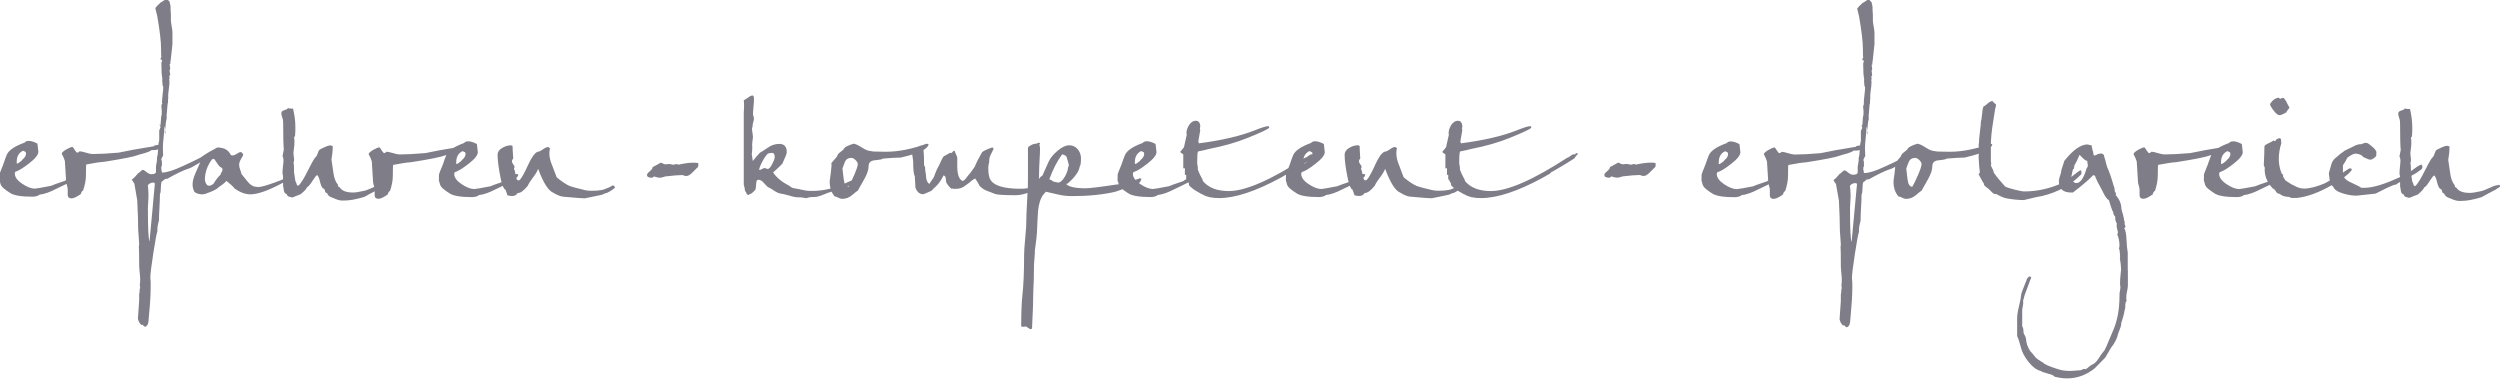<?xml version="1.0" encoding="UTF-8"?>
<!DOCTYPE svg PUBLIC '-//W3C//DTD SVG 1.0//EN'
          'http://www.w3.org/TR/2001/REC-SVG-20010904/DTD/svg10.dtd'>
<svg height="80.84" viewBox="0 0 533.69 80.84" width="533.69" xmlns="http://www.w3.org/2000/svg" xmlns:xlink="http://www.w3.org/1999/xlink"
><path d="m533.34,39.52c-.46,0-1.07.19-1.84.58-.96.43-1.59.67-1.91.72-1.09.24-1.87.36-2.32.36-1.46,0-2.41-.36-2.86-1.08-.27-.15-.4-.26-.4-.36l.06-.14c-.55-.62-.88-1.51-1.02-2.66l-.41-2.8c.18-1,.27-1.96.27-2.87-.27-.1-.45-.15-.54-.15-.36,0-1.08.29-2.18.86-.18.09-.33.37-.47.82-.13.46-.32.76-.54.9-.41.58-.96,1.56-1.64,2.94-.69,1.39-1.29,2.39-1.84,3.01-.09,0-.16.02-.2.07-.14,0-.24-.14-.3-.43-.08-.29-.15-.45-.24-.51-.18-1.34-.27-1.86-.27-1.57,0-1.39-.04-2.2-.13-2.44.09-.15.13-.36.13-.65,0-.15-.02-.34-.06-.61-.05-.26-.07-.46-.07-.6,0-.24.03-.62.1-1.12.07-.5.1-.87.1-1.11v-.65c-.04-.29-.07-.5-.07-.64,0-.1.07-.17.2-.22,0-.24.02-.6.07-1.08v-1.08c0-1.05-.16-2.3-.47-3.73-.59,0-.95-.05-1.1-.14-.08.19-.35.35-.79.46-.43.12-.64.35-.64.68,0,.1.03.28.1.54.06.26.13.48.2.64.06.17.1.5.1.97,0,2.91.05,4.79.14,5.59-.05.14-.09.37-.14.68-.04.31-.09.56-.13.75.13.19.21.45.21.79,0,.29-.03.73-.1,1.32-.06.6-.1,1.07-.1,1.41,0,.24.02.4.07.5.04-.29.06.48.06,2.29.05.34.11.7.17,1.07.06.38.28.62.65.72,0,.28.17.46.52.53.34.07.53.13.58.18.81-.34,1.43-.58,1.84-.72.86-.72,1.31-1.22,1.36-1.51.27-.09.65-.52,1.12-1.29.48-.76.83-1.2,1.06-1.29.23.24.42.71.58,1.4.16.7.37,1.19.65,1.47.23,0,.37.16.41.46.04.32.2.49.47.54.13.47.54.81,1.23,1,.91.43,1.61.62,2.11.57h.33c1.14,0,2.56-.26,4.29-.79.45-.24.79-.43,1.03-.57l1.9-1.01c.09,0,.18-.06.28-.18.09-.11.2-.17.33-.17.28-.2.42-.31.42-.36,0-.24-.12-.36-.35-.36m-16.35-4.3c-.32,0-.83.28-1.54.82-.71.56-1.17.83-1.39.83-.59.43-1.07.72-1.43.86-3.41,1.63-6.07,2.44-7.97,2.44h-.62c-.09-.14-.82-.52-2.18-1.15-1.14-.48-1.71-1.15-1.71-2v-1.65c.46-.72.78-1.27.96-1.65.77-.57,1.36-.86,1.77-.86.87.1,1.39.34,1.57.72.13.05.41.16.82.36.27.14.52.22.75.22s.52-.15.88-.43c.36-.29.48-.55.34-.79.04-.05.06-.17.06-.36,0-.38-.54-.98-1.63-1.79-.18-.14-.39-.22-.62-.22-.28,0-.59.1-.95.29-.5-.05-1.09.12-1.77.5-1.04.52-1.64.81-1.77.86l-.69.5c-.45.33-.77.59-.95.79-.63.43-1.04.95-1.22,1.58-.18.62-.37,1.27-.55,1.94.04.52.12,1.07.21,1.65.1.57.34,1,.75,1.29.18.58.91,1.06,2.18,1.44,1,.29,1.93.43,2.8.43-.05,0,1.29-.14,4.02-.43,1.73-.91,3.04-1.53,3.95-1.87.32,0,.59-.12.82-.36,1.78-.95,3.06-1.67,3.89-2.15.04-.05.31-.24.81-.58.36-.19.54-.43.54-.72,0-.14-.05-.31-.13-.5m-15.34.79h-.13c-.77.48-1.34.86-1.7,1.15l-3.48,2.01c-1.77.76-3.27,1.15-4.5,1.15-.73,0-1.48-.24-2.25-.72-.13,0-.7-.34-1.7-1.01-.95-1.38-1.43-2.94-1.43-4.66,0-1.05.18-2.15.54-3.3,0-.05-.02-.26-.06-.65,0-.24-.1-.38-.28-.43-.54.1-.86.31-.95.65-.09,0-.17-.02-.24-.07-.06-.05-.13-.08-.17-.08-.13.15-.49.35-1.06.61-.56.26-.85.49-.85.68,0,.86-.04,2.2-.13,4.01l.21.51c-.14,1.57.43,3.06,1.71,4.44.23.05.44.25.64.61.21.36.49.54.85.54.46.43,1.14.65,2.05.65.14.14.29.21.48.21h1.16c2.23-.24,4.74-1.17,7.56-2.8,2.22-1.29,3.61-2.37,4.15-3.23-.09-.19-.22-.29-.41-.29m-13.08-13.23s-.23-.4-.54-1.06c-.31-.51-.54-.77-.68-.77-.04,0-.14.03-.28.1-.13.07-.25.11-.33.11-.09,0-.18-.08-.27-.22-.73.05-1.36.5-1.91,1.36.1.38.38.87.86,1.47.47.6.87.9,1.19.9.27,0,.78-.21,1.5-.64,0-.14.1-.31.31-.53.21-.21.3-.39.3-.52-.05-.1-.09-.17-.14-.21m-12.81,11.08c-.37.33-.57.55-.62.65-.49.38-.78.57-.82.57h-.21v-.36c0-1.15.45-1.94,1.37-2.37.4.15.61.29.61.43v.29c0,.24-.11.51-.34.79m11.48,3.44c-.06-.05-.12-.07-.17-.07-.23,0-.45.1-.68.29-.36.29-.59.46-.68.51-.78.39-1.19.64-1.23.73-1.91.64-2.93,1.01-3.07,1.1-2.04.39-3.18.59-3.4.59-.77,0-1.68-.35-2.72-1.05-1.05-.7-1.57-1.43-1.57-2.2,0-.14.05-.26.14-.36.68-.19,1.67-.8,2.96-1.81,1.29-1.01,1.94-1.83,1.94-2.46l-.2-1.73c-.72-.39-1.34-.58-1.84-.58-.4,0-.7.12-.88.36-2.14.77-3.41,1.64-3.82,2.6-.27.67-.45,1.17-.55,1.48-.09.31-.25.73-.48,1.26-.22.53-.38.94-.47,1.22-.04-.04-.06.42-.06,1.38,0,.19.04.34.13.43.04.53.28.98.71,1.34.44.37.88.69,1.33.97.77.58,2.39.87,4.84.87.68,0,1.2-.15,1.56-.44.96-.1,2.14-.51,3.54-1.24,1.14-.53,2.27-1.09,3.41-1.67.09-.14.34-.33.75-.58.41-.24.64-.53.68-.87-.04,0-.1-.02-.17-.07m-10.93-6.32c-.09.1-.3.16-.62.18-.32.03-.52.11-.61.25-3.32.53-5.82.99-7.5,1.36-2.31.2-4.15.29-5.52.29-.32,0-.8-.09-1.43-.29-.64-.19-1.09-.29-1.36-.29-.18.19-.35.29-.49.29-.13,0-.31-.19-.54-.57-.23-.38-.39-.6-.48-.65-.27,0-.72.18-1.33.53-.61.36-.94.66-.99.9.36.67.59,1.2.69,1.58.13,2.44.23,3.9.27,4.38,0,.15.05.41.17.79.11.38.17.7.17.93v1.22c.04.43.31.65.82.65.45,0,1.11-.32,1.97-.93.14-.49.3-.72.48-.72.41-1.2.61-2.3.61-3.3,0-1.48.03-2.25.07-2.29,1.69-.33,2.95-.52,3.82-.57,3.95-.62,6.35-1.1,7.22-1.44.09-.05.59-.19,1.5-.43.63-.19,1.11-.4,1.43-.64,1.09.09,1.81-.19,2.18-.86-.14-.24-.32-.36-.54-.36m-30.87,5.02c-.59,2.1-1.32,3.16-2.18,3.16-.55,0-.91-.43-1.09-1.29l.2-1c.05-.43.18-.72.41-.86l-.07-.14.14-.22-.07-.15c.5-.86.84-1.56,1.02-2.08v-.15c.1-.05.16-.07.21-.07.72.81,1.24,1.22,1.56,1.22,0,.1.02.25.06.46.04.21.07.38.07.47,0,.29-.09.51-.27.65m8.79,21.74v-3.73l-.17-1.29c-.04-.67-.09-1.39-.14-2.15-.06-.77-.21-1.36-.44-1.79.18-.1.28-.2.28-.29,0-.05-.04-.15-.11-.32-.06-.17-.1-.3-.1-.39s.02-.17.06-.21c-.14-.33-.2-.57-.2-.72,0-.14-.03-.32-.1-.54-.07-.22-.1-.37-.1-.46-.18-.53-.3-.93-.34-1.22,0-1.01-.41-1.99-1.22-2.94l.06-.22v-.07c0-.05-.04-.14-.14-.29-.09-.14-.13-.24-.13-.29,0-.52-.08-.86-.2-1-.51-1.82-.96-3.14-1.36-3.94-.23-.67-.36-1.18-.41-1.51-.18-.52-.29-.93-.34-1.22-.18-.19-.37-.29-.55-.29-.45,0-.84.12-1.16.36h-.13s-.09.07-.13.07c-.13,0-.22-.09-.24-.29-.02-.19-.09-.5-.21-.93-.11-.43-.17-.74-.17-.93-.54-.15-.84-.22-.88-.22-1.46,0-3.11,1.17-4.97,3.51-.28.81-.47,1.46-.62,1.94,0,.29-.09.68-.27,1.18s-.27.9-.27,1.19c0,1.63.86,2.44,2.59,2.44h.41c1.96-1.49,3.4-2.73,4.36-3.73.04,0,.1.03.17.08.06.05.12.07.17.07.27.77.81,1.86,1.63,3.3.37.81.69,1.34.96,1.58,0,.1.05.16.17.18.11.03.19.1.24.21.04.12.18.55.4,1.29.23.74.39,1.11.48,1.11,0,.43.16.79.47,1.08-.09.43.02.93.34,1.51-.09.24-.09.54,0,.93.14.47.21.76.21.86,0,.15-.04.31-.14.51.32.67.48,1.47.48,2.44,0,.14-.04.31-.13.5l.13.29c0,.14.02.37.07.68.04.31.06.54.06.68v.22s-.06.09-.06.14c.18,1.15.27,1.98.27,2.51-.18,1.43-.25,2.55-.21,3.37.09.24.09.57,0,1-.09.47-.13.79-.13.93v.29c0,3.02-.5,5.6-1.5,7.75-.59,1.43-1.06,2.55-1.42,3.37-.14.14-.2.29-.2.43-.55.67-.94,1.19-1.16,1.58-.41.66-.79,1.12-1.15,1.36-.51.24-.88.48-1.13.72-.25.24-.48.4-.71.5-.18-.1-.37-.1-.54,0-.23.14-.44.21-.61.21-.18,0-.52.02-1,.07-.47.04-.85.07-1.12.07-.91,0-1.68-.1-2.32-.29-2.05-.63-3.21-1.13-3.48-1.5-.78-.43-1.32-.82-1.63-1.15-.46-.62-.83-1.05-1.09-1.29-.27-.43-.45-.79-.55-1.08-.09-.14-.17-.41-.24-.79-.06-.39-.11-.67-.13-.86-.02-.19-.11-.42-.27-.68-.16-.26-.24-.46-.24-.61,0-.62-.09-1.05-.28-1.29v-3.38c0-.19.04-.5.14-.93.09-.43.11-.76.06-1v-.21c.13-.39.23-.72.28-1.01l1.22-3.3s.03-.13.1-.25c.08-.12.11-.23.11-.32,0-.15-.14-.22-.41-.22l-.41.36c-.5,1.24-.85,2.12-1.05,2.66-.21.52-.3.92-.3,1.18s-.14.96-.41,2.08c-.28,1.12-.41,2.02-.41,2.69v3.73c.27.57.53,1.37.79,2.4.25,1.04.8,2.08,1.66,3.16.87,1.08,1.73,1.71,2.59,1.9.13.15.66.33,1.57.58.78.19,1.23.4,1.37.65,1,.24,1.88.36,2.65.36,2.18,0,4.16-.72,5.93-2.15,1-1.01,1.74-1.77,2.25-2.29,1.05-1.82,1.56-2.66,1.56-2.51.69-1.05,1.07-1.89,1.16-2.51.45-1.15.68-1.82.68-2.01v-.29c.36-1.06.62-2.01.75-2.87.09-.1.13-.41.13-.93s.1-.84.28-.94c-.1-.43-.1-.96,0-1.57.17-.86.27-1.42.27-1.65v-3.37Zm-9.88-20.59c0-.48-.04-.72-.13-.72-.19,0-.75.39-1.72,1.18-.96.79-1.55,1.24-1.78,1.33-2.84,1.34-5.7,2.01-8.57,2.01-.37,0-1.08-.13-2.13-.4-1.05-.26-1.71-.49-1.99-.68-1.01-1.1-1.81-2.08-2.4-2.94,0-.24-.21-.74-.62-1.5.09-.19.09-.53,0-1.01v-3.37c0-1.34.16-2.99.48-4.95.27-1.67.41-2.55.41-2.62,0-.08.03-.21.1-.43.06-.21.11-.37.11-.46,0-.14-.03-.24-.08-.29-.23-.14-.46-.36-.7-.65-.27,0-.61.18-1.01.53-.39.36-.68.57-.87.61-.18.43-.28.93-.28,1.5-.04.15-.09.41-.11.79-.02.38-.08.67-.17.86,0,.43-.07,1.17-.21,2.22-.14,1.06-.21,1.86-.21,2.44-.04.09-.07.26-.07.5,0,.15.03.36.1.65.07.29.1.5.1.65-.14.24-.21.64-.21,1.22,0,.24.02.61.07,1.11.05.5.07.84.07,1s.03.36.07.58c.04.22.06.39.06.54,0,.09-.09.24-.27.43.64,1.24,1.01,1.88,1.1,1.93,0,.29.15.54.44.75.3.21.49.35.58.43.1.08.3.28.62.61.31.34.56.5.74.5h.28c.96.53,1.69.84,2.2.93,1.37.24,2.6.36,3.7.36.04,0,.96-.21,2.75-.65.54-.1.94-.17,1.16-.22,3.38-.81,6.18-2.37,8.36-4.66v-.15Zm-34.92.36c-.52,1.2-.92,2-1.19,2.44-.55,0-.88-.52-1.02-1.57-.09-.77-.18-1.53-.27-2.3.13-.43.29-.86.48-1.29.23-.67.7-1,1.43-1,.27,0,.57.15.88.46.31.31.47.61.47.89,0,.38-.26,1.17-.78,2.37m15.5-6.75c-3.14,1.15-6.04,1.72-8.72,1.72-2.05,0-3.12-.05-3.2-.15-.51,0-1.14-.25-1.91-.75-.77-.5-1.36-.77-1.77-.82-1.09.34-1.77.67-2.05,1.01-.04.19-.28.43-.71.72-.43.29-.69.62-.79,1-.54.62-.95,1.1-1.23,1.44.1.09.08.7-.06,1.79-.18,1.29-.27,1.99-.27,2.08,0,1.38.37,2.46,1.09,3.23.18,0,.43.09.75.25.31.17.59.26.81.26.81,0,1.55-.28,2.18-.84.63-.55,1.02-.85,1.15-.9.45-.81.94-1.66,1.43-2.53.59-1.06.88-1.96.88-2.7s.41-1.17,1.23-1.26c1.09-.1,1.7-.22,1.84-.37,1.68-.14,2.95-.22,3.81-.22,2.23-.53,3.7-.99,4.43-1.37.9-.48,1.4-.96,1.5-1.44-.14-.09-.27-.14-.41-.14m-28.89,12.99c-.5,5.35-.74,8.01-.74,7.97-.24-.49-.34-2.87-.34-7.18,0-.29.02-.72.06-1.29.04-.58.07-1.01.07-1.29,0-.52-.05-1.27-.14-2.23.29-.38.67-.57,1.16-.57.19,0,.31.07.34.21l-.41,4.38Zm14.04-12.12c-.82.29-1.82.81-3.01,1.58-.4.29-.72.5-.95.65-1.23.62-2.47,1.22-3.75,1.79-1.95.91-3.38,1.36-4.29,1.36h-.14c-.13-.58-.18-.99-.13-1.22.09-.09.13-.21.13-.36,0-.81-.02-1.13-.06-.93,0-.1-.02-.17-.07-.22,0-.15.07-.33.21-.54.13-.21.2-.37.2-.46,0,.34-.02-.16-.07-1.5,0-.52.06-1.33.17-2.41.11-1.07.17-1.85.17-2.33v.07c.04.09.08.19.1.29.02.09.04.26.06.5.02.24.03.43.03.57v.36s-.02-.12-.06-.22c-.04-.09-.07-.19-.07-.29l.07-.15c.09-1.38.21-2.27.34-2.65-.05-.43-.02-.99.06-1.65.09-.86.14-1.41.14-1.65h.06v.29c0-.86.02-1.34.07-1.44-.05-.38,0-1.05.13-2,.14-.96.16-1.6.07-1.94l.07-.14v-.29c-.05-.14-.07-.24-.07-.29l.2-.22c0-.15-.02-.32-.06-.54-.04-.22-.07-.37-.07-.46l.13-.29c0-.29-.04-.62-.13-1h.08c.05,0,.08-.02.08-.07,0-.43.02-.67.07-.72.26-2.25.39-3.44.39-3.59v-2.37c0-.34-.06-.8-.17-1.4-.12-.6-.17-1.04-.17-1.32v-1.15c-.04-.48-.07-.84-.07-1.08v-.57c0-.14-.03-.34-.11-.58-.06-.24-.1-.41-.1-.5l-.55-.57c-.18,0-.41.1-.71.32-.29.22-.51.35-.65.4-.64.57-1.02.98-1.16,1.22.18.72.32,1.27.4,1.65.55,3.16.82,5.47.82,6.96,0,1.1.02,1.68.07,1.72,0,.09-.03.19-.11.29-.06.1-.1.17-.1.21s.02.07.06.07v.08c.18,0,.27.09.27.29,0,.05-.02.12-.06.22-.04.09-.07.19-.07.29,0,1.63.07,2.68.21,3.16-.05.24-.03.77.06,1.58.09.09.14.19.14.29,0,.33-.05.88-.14,1.65-.1.77-.14,1.34-.14,1.72v.14l.07-.07v.14c-.14.09-.21.29-.21.57.09.67.11,1.25.07,1.72-.1.24-.15.64-.17,1.22-.02.57-.07,1-.17,1.29.1.29.14.52.14.72v-.21c-.12-.34-.2-.62-.26-.86-.05,0-.09.02-.09.07.18.15.28.29.28.43s-.05.3-.14.46c-.1.17-.14.3-.14.4v2.08c-.13.38-.21.98-.24,1.79-.02.81-.1,1.41-.24,1.8.04.28.02.64-.07,1.07-.09.43-.13.74-.13.93v1.15c-.09.29-.41.43-.96.43-.36,0-.73-.16-1.09-.47-.36-.31-.61-.46-.75-.46-.13,0-.3.11-.51.32-.2.22-.37.35-.51.4-.55.67-1,1.13-1.36,1.36.23.38.4.67.55.86.41,2.25.62,3.42.62,3.51.14,2.77.2,4.88.2,6.31l.21,3.08c0,.19-.02.33-.06.43.04.47.06,1.84.06,4.09,0,.33.03.82.1,1.47.07.64.1,1.12.1,1.4v.65c-.04.24-.07.43-.07.57,0,.29.03.51.07.64-.09.24-.13.6-.13,1.08-.05.09-.07.26-.07.5v1.22c-.14,1.72-.23,3.02-.27,3.87.09.53.34.98.74,1.36.14-.1.28-.06.41.11.13.17.25.25.34.25h.13c.37-.19.57-.57.62-1.12.04-.54.1-1.07.14-1.54.22-2.35.34-4.28.34-5.81v-1c-.05-.43-.08-.77-.08-1.01,0-.77.22-2.54.65-5.31.43-2.78.71-4.28.85-4.52-.04-.67.07-1.46.34-2.37,0-.62.03-1.56.1-2.8.08-1.25.11-2.18.11-2.8.14-.29.21-.77.21-1.43s.06-1.1.2-1.29c.14-.05.28-.16.44-.32.16-.17.31-.25.44-.25h.27c1.96-1.1,3.46-1.82,4.5-2.16.31-.05,1.13-.48,2.45-1.29,1.31-.81,2.11-1.36,2.39-1.65,1.09-.43,1.72-.91,1.91-1.43l-.2-.22Zm-12.67-.65c-.1.1-.3.16-.62.18-.32.03-.53.11-.61.25-3.32.53-5.82.99-7.5,1.36-2.32.2-4.15.29-5.52.29-.31,0-.8-.09-1.43-.29-.63-.19-1.09-.29-1.36-.29-.18.19-.35.29-.47.29-.14,0-.32-.19-.55-.57-.23-.38-.39-.6-.47-.65-.28,0-.72.18-1.33.53-.61.36-.94.66-.99.9.36.67.58,1.2.68,1.58.14,2.44.23,3.9.27,4.38,0,.15.06.41.17.79.12.38.17.7.17.93v1.22c.04.43.32.65.81.65.46,0,1.12-.32,1.98-.93.14-.49.3-.72.48-.72.4-1.2.61-2.3.61-3.3,0-1.48.02-2.25.08-2.29,1.68-.33,2.95-.52,3.81-.57,3.95-.62,6.36-1.1,7.22-1.44.09-.05.59-.19,1.5-.43.64-.19,1.12-.4,1.43-.64,1.09.09,1.82-.19,2.18-.86-.13-.24-.31-.36-.54-.36m-28.83,2.87c-.37.33-.56.55-.61.65-.5.38-.78.57-.82.57h-.21v-.36c0-1.15.46-1.94,1.36-2.37.41.15.61.29.61.43v.29c0,.24-.11.51-.33.79m11.48,3.44c-.07-.05-.12-.07-.17-.07-.24,0-.46.1-.69.29-.36.29-.59.46-.68.51-.77.39-1.17.64-1.23.73-1.9.64-2.93,1.01-3.06,1.1-2.05.39-3.19.59-3.41.59-.77,0-1.68-.35-2.73-1.05-1.04-.7-1.57-1.43-1.57-2.2,0-.14.04-.26.14-.36.68-.19,1.67-.8,2.96-1.81,1.29-1.01,1.94-1.83,1.94-2.46l-.2-1.73c-.73-.39-1.34-.58-1.83-.58-.42,0-.71.12-.89.36-2.13.77-3.41,1.64-3.82,2.6-.27.67-.45,1.17-.54,1.48-.1.31-.26.73-.48,1.26-.23.53-.38.94-.47,1.22-.05-.04-.07.42-.07,1.38,0,.19.05.34.13.43.05.53.29.98.72,1.34.43.37.87.69,1.33.97.78.58,2.39.87,4.84.87.68,0,1.21-.15,1.56-.44.96-.1,2.14-.51,3.55-1.24,1.13-.53,2.27-1.09,3.4-1.67.1-.14.35-.33.76-.58.41-.24.63-.53.68-.87-.05,0-.1-.02-.17-.07m-26.64-2.44c-.23-.05-.59-.07-1.09-.07-.73,0-1.78.14-3.14.43-.09-.1-.18-.14-.27-.14s-.21.02-.38.07c-.16.05-.28.08-.37.08s-.21-.02-.38-.08c-.16-.05-.28-.07-.38-.07h-.41c-.23.05-.38.07-.47.07-.18,0-.39-.06-.62-.18-.23-.12-.38-.18-.47-.18.04,0-.52.31-1.71.95,0,.24-.2.53-.61.88-.41.34-.61.61-.61.8,0,.05.02.13.07.22.05.1.09.16.13.19.04.02.15.06.31.11.16.05.29.07.38.07.27,0,.47-.09.61-.29.55.19.98.29,1.3.29.13,0,.52-.09,1.15-.29,1.64-.19,2.86-.29,3.68-.29.28.14.53.21.75.21.4,0,.86-.26,1.36-.79.41-.38.8-.77,1.16-1.15,0-.09.02-.19.06-.29v-.29c0-.14-.02-.24-.06-.29m-16.86-2.08c-.09,0-.18.1-.27.29-.27-.09-.59,0-.95.29-.37.29-.62.43-.75.43-7.27,4.73-12.7,7.1-16.29,7.1-2.54,0-4.4-.74-5.58-2.22l.06-.08c-.55-1-.91-1.77-1.09-2.3.04-.19.03-.44-.04-.75-.06-.31-.1-.53-.1-.68,0-1.43.07-2.25.2-2.43,1-.19,1.75-.36,2.25-.51,3.18-.62,5.96-1.41,8.31-2.37,3.09-1.24,4.63-1.99,4.63-2.23,0-.19-.09-.28-.28-.28-.41,0-1.38.31-2.93.93-3.04,1.2-6.98,2.1-11.79,2.73-.09-.19-.14-.34-.14-.43l.41-2.37c-.04-.09-.06-.22-.06-.36,0-.09.02-.22.06-.36v-.29c-.09-.67-.41-1.01-.95-1.01s-1.01.3-1.39.89c-.39.6-.58,1.18-.58,1.76,0,.14.02.24.06.29-.27,1.15-.47,2.06-.61,2.73-.37.43-.63.76-.82,1,.27.24.5.41.68.5v3.02l.23-.08.11.08v1.36h.27v1.01h.27l-.07.22c.32.38.45.72.41,1,.54.58,1.18,1.06,1.91,1.43.45.29.82.48,1.09.58.77.47,1.91.72,3.41.72,3.4,0,7.77-1.43,13.08-4.31.73-.43,1.27-.74,1.64-.93.18-.29.37-.43.54-.43,2.09-1.2,3.64-2.13,4.63-2.8.32-.48.59-.81.82-1l-.41-.15Zm-24.74,6.89c-.18,0-.45.12-.82.36-.96.43-1.57.64-1.84.64-.5.1-1.16.15-1.98.15-.63,0-1.14-.05-1.49-.15-1.77-.42-2.84-.72-3.21-.86-.77-.34-1.71-.95-2.79-1.86-.04-.1-.37-.93-.95-2.51-.41-.95-.61-1.82-.61-2.59,0-.48.04-.81.14-1-.09-.24-.25-.36-.48-.36s-.58.16-1.05.5c-.48.33-.86.5-1.13.5-.59.24-1.25,1.15-1.97,2.73-.82,1.82-1.44,2.91-1.84,3.3-.09.05-.21.07-.34.07-.23,0-.4-.37-.52-1.11-.12-.74-.24-1.19-.37-1.33.09-.19.14-.34.14-.43,0-.14-.09-.32-.28-.54-.18-.22-.27-.44-.27-.68,0-.19.09-.38.27-.58-.09-1.15-.13-2.01-.13-2.58-.05-.15-.18-.22-.42-.22-.59,0-1.2.19-1.84.57-.63.38-.95.86-.95,1.44,0,1.24.23,2.96.69,5.16.27,1.29.59,2.06.95,2.29,0-.19.15.22.47,1.22.45.1.79.14,1.02.14.5,0,.89-.21,1.16-.65.55.05,1.25-.45,2.11-1.5v.07c.14-.43.5-1.02,1.09-1.8.59-.76.97-1.41,1.16-1.93,1.09,2.96,2.16,4.66,3.2,5.09.86.52,1.57.81,2.11.86,2.63.24,4.18.35,4.64.35.09,0,1.24-.24,3.47-.72.23-.05.44-.13.64-.25.21-.11.4-.18.58-.18.64-.29,1.23-.67,1.77-1.15l-.34-.5Zm-31.96-5.81c-.36.33-.57.55-.61.65-.5.38-.77.57-.82.57h-.2v-.36c0-1.15.45-1.94,1.36-2.37.41.15.62.29.62.43v.29c0,.24-.12.51-.34.79m11.48,3.44c-.07-.05-.13-.07-.17-.07-.23,0-.45.1-.68.29-.36.29-.59.46-.69.51-.77.39-1.18.64-1.22.73-1.91.64-2.93,1.01-3.07,1.1-2.04.39-3.18.59-3.41.59-.77,0-1.68-.35-2.72-1.05-1.05-.7-1.57-1.43-1.57-2.2,0-.14.04-.26.13-.36.69-.19,1.67-.8,2.96-1.81,1.3-1.01,1.94-1.83,1.94-2.46l-.2-1.73c-.72-.39-1.34-.58-1.84-.58-.41,0-.71.12-.89.36-2.13.77-3.4,1.64-3.81,2.6-.28.67-.46,1.17-.55,1.48-.09.31-.25.73-.47,1.26-.23.53-.38.94-.48,1.22-.04-.04-.06.42-.06,1.38,0,.19.04.34.13.43.05.53.29.98.72,1.34.43.37.88.69,1.33.97.77.58,2.38.87,4.84.87.68,0,1.2-.15,1.56-.44.96-.1,2.14-.51,3.54-1.24,1.14-.53,2.27-1.09,3.41-1.67.09-.14.34-.33.74-.58.42-.24.64-.53.69-.87-.04,0-.11-.02-.17-.07m-10.73-4.52c-.09,0-.18.1-.27.29-.28-.09-.59,0-.95.29-.37.29-.62.43-.75.43-7.27,4.73-12.7,7.1-16.29,7.1-2.54,0-4.4-.74-5.58-2.22l.06-.08c-.54-1-.91-1.77-1.09-2.3.04-.19.03-.44-.03-.75-.07-.31-.1-.53-.1-.68,0-1.43.06-2.25.2-2.43,1-.19,1.74-.36,2.24-.51,3.18-.62,5.95-1.41,8.31-2.37,3.09-1.24,4.64-1.99,4.64-2.23,0-.19-.09-.28-.28-.28-.41,0-1.38.31-2.93.93-3.04,1.2-6.98,2.1-11.79,2.73-.09-.19-.14-.34-.14-.43l.41-2.37c-.05-.09-.07-.22-.07-.36,0-.09.02-.22.07-.36v-.29c-.09-.67-.41-1.01-.96-1.01s-1.01.3-1.4.89c-.39.6-.58,1.18-.58,1.76,0,.14.02.24.07.29-.27,1.15-.47,2.06-.61,2.73-.36.43-.63.76-.82,1,.27.24.5.41.68.5v3.02l.23-.08.11.08v1.36h.28v1.01h.27l-.07.22c.32.38.45.72.41,1,.55.58,1.18,1.06,1.91,1.43.45.29.82.48,1.09.58.77.47,1.91.72,3.41.72,3.4,0,7.77-1.43,13.08-4.31.73-.43,1.27-.74,1.63-.93.18-.29.36-.43.54-.43,2.09-1.2,3.64-2.13,4.64-2.8.31-.48.59-.81.82-1l-.41-.15Zm-36.66,1.08c-.36.33-.57.55-.61.65-.5.38-.77.57-.82.57h-.21v-.36c0-1.15.46-1.94,1.36-2.37.41.15.62.29.62.43v.29c0,.24-.12.51-.34.79m11.48,3.44c-.07-.05-.13-.07-.17-.07-.23,0-.46.1-.68.29-.36.29-.59.46-.68.51-.77.39-1.18.64-1.23.73-1.91.64-2.93,1.01-3.07,1.1-2.05.39-3.19.59-3.41.59-.77,0-1.68-.35-2.73-1.05-1.04-.7-1.57-1.43-1.57-2.2,0-.14.04-.26.14-.36.68-.19,1.67-.8,2.96-1.81,1.3-1.01,1.94-1.83,1.94-2.46l-.2-1.73c-.73-.39-1.34-.58-1.84-.58-.41,0-.71.12-.89.36-2.14.77-3.41,1.64-3.81,2.6-.28.67-.46,1.17-.55,1.48-.09.31-.25.73-.48,1.26-.23.53-.39.94-.47,1.22-.05-.04-.07.42-.07,1.38,0,.19.05.34.14.43.05.53.28.98.72,1.34.43.37.87.69,1.33.97.77.58,2.38.87,4.84.87.68,0,1.2-.15,1.57-.44.95-.1,2.13-.51,3.54-1.24,1.13-.53,2.27-1.09,3.4-1.67.09-.14.34-.33.75-.58.41-.24.63-.53.68-.87-.05,0-.1-.02-.17-.07m-27.36-1.51c-.04.63-.27,1.29-.68,2.01-.5.86-1,1.29-1.5,1.29.05,0-.27-.08-.95-.22-.36-.29-.66-.45-.88-.5.77-2.11,1.68-3.87,2.73-5.31.59.1.93.34,1.02.72.27,1,.41,1.48.41,1.43,0,.29-.04.48-.14.57m15.34,2.37c-1.5.52-2.46.88-2.86,1.07-.96.15-1.7.24-2.25.29-3.5.53-5.68.79-6.54.79-2.18,0-3.56-.31-4.15-.93l.34-.07c1.59-1.38,2.45-2.61,2.59-3.66.18-.19.27-.77.27-1.72,0-.76-.24-1.42-.71-1.97-.48-.55-1.08-.83-1.81-.83s-1.54.38-2.45,1.15c-.91.77-1.55,1.53-1.91,2.3-.87,1.91-1.3,2.89-1.3,2.94-.41.29-.68.57-.82.86.04-.34.06-.86.06-1.58,0-.58.04-1.43.1-2.55.07-1.12.1-1.97.1-2.55,0-.05-.02-.15-.06-.32-.05-.17-.07-.3-.07-.39,0-.05.02-.09.07-.14.04-.05.06-.1.06-.14l-.2-.15c-.41.15-.59.22-.54.22-.6,0-1.19.24-1.78.72-.04.14-.06.33-.06.57v6.46c0,1.34-.04,2.44-.12,3.3-.17,2.96-.26,5.19-.26,6.67-.04.53-.12,1.53-.25,3.02-.12,1.24-.19,2.24-.19,3.01,0,3.54-.12,6.43-.37,8.68-.16,1.48-.25,3.61-.25,6.38v.21s.09.02.13.07h.48c.18-.05.29-.07.34-.07.09,0,.26.1.51.29.25.19.42.29.51.29.14,0,.25-.05.34-.14.18-3.54.27-6.22.27-8.03.09-1.43.14-3.14.14-5.09,0-.39.03-.96.1-1.73.07-.76.1-1.34.1-1.72v-.15c.27-1.77.43-3.27.47-4.48.04-1.22.12-2.5.2-3.84.14-1.54.52-2.73,1.16-3.58.36-.38.52-.58.48-.58.04,0,1,.22,2.86.65.82.19,1.75.29,2.8.29,3.5,0,6.56-.31,9.2-.93.14-.05.61-.22,1.43-.5.55-.19,1.03-.28,1.44-.28.9-.43,1.55-.75,1.94-.93.39-.19.64-.55.78-1.08-.32-.05-.44-.07-.34-.07m-20.65.5c-1.46.86-2.2,1.29-2.25,1.29-.63.29-1.5.43-2.59.43-3.72,0-5.9-.72-6.54-2.15-.23-.52-.34-1.29-.34-2.3,0-.48.07-.88.2-1.22-.04-.48.04-.99.27-1.51l.68-1.36-.27-.29c-1,.33-1.73.67-2.18,1-.73,1.24-1.25,2.27-1.57,3.09-.63.95-1.16,1.65-1.57,2.08-.41.62-.75.95-1.02,1-.77-.29-1.16-1.34-1.16-3.16v-1.79c-.05-.24-.15-.52-.31-.83-.16-.31-.24-.53-.24-.68-.18,0-.33.08-.44.25-.12.17-.22.25-.31.25-.09-.05-.16-.07-.2-.07-.59.33-1.07.59-1.43.79-.14.24-.25.43-.34.58-.5,1.1-.86,1.84-1.09,2.22-.31.72-.52,1.25-.61,1.58-.45.67-.79,1.17-1.02,1.51-.45-.38-.68-.98-.68-1.79-.14-.81-.21-1.43-.21-1.86-.14-.14-.21-.34-.21-.58,0-2.67-.15-4.01-.47-4.01-.45,0-1.12.41-1.98,1.22-.05.1-.07.29-.07.58,0,.19.03.48.1.86.06.38.1.66.1.86,0,1.72.11,2.73.34,3.01,0,.24.02.64.07,1.19.05.55.07.97.07,1.26.32.95.86,1.43,1.63,1.43.14,0,.73-.24,1.78-.72.45-.48.79-.81,1.02-1,.59-.58,1.11-1.34,1.57-2.29.31.09.47.31.47.65.05.52.09.83.14.93.5.76.89,1.2,1.16,1.29.09-.09.22-.09.41,0h.41c.73,0,1.34-.18,1.84-.54.95-.67,1.44-1.04,1.46-1.11.02-.07.31-.26.85-.57.46.62.75,1.12.89,1.5.45.52.98.89,1.56,1.11.59.22,1.18.45,1.77.68.41.19,1.91.29,4.5.29.86,0,1.97-.26,3.34-.79,1.54-.67,2.39-1.36,2.52-2.08l-.07-.22Zm-40.37-1.15c-.53,1.2-.92,2-1.19,2.44-.54,0-.89-.52-1.02-1.57-.09-.77-.18-1.53-.27-2.3.14-.43.29-.86.47-1.29.23-.67.71-1,1.44-1,.27,0,.57.15.88.46.32.31.48.61.48.89,0,.38-.27,1.17-.78,2.37m15.5-6.75c-3.14,1.15-6.04,1.72-8.72,1.72-2.05,0-3.11-.05-3.21-.15-.5,0-1.14-.25-1.91-.75-.77-.5-1.36-.77-1.77-.82-1.09.34-1.77.67-2.04,1.01-.05.19-.29.43-.72.72-.43.29-.7.62-.78,1-.55.62-.95,1.1-1.23,1.44.09.09.07.7-.07,1.79-.18,1.29-.27,1.99-.27,2.08,0,1.38.37,2.46,1.09,3.23.18,0,.43.09.74.25.32.17.59.26.82.26.82,0,1.54-.28,2.18-.84.63-.55,1.02-.85,1.16-.9.45-.81.93-1.66,1.43-2.53.59-1.06.89-1.96.89-2.7s.41-1.17,1.22-1.26c1.09-.1,1.71-.22,1.84-.37,1.68-.14,2.96-.22,3.82-.22,2.22-.53,3.7-.99,4.43-1.37.91-.48,1.41-.96,1.5-1.44-.14-.09-.27-.14-.41-.14m-32.98,4.34c-.36.7-.68,1.05-.96,1.05-.04,0-.27-.07-.68-.21-.09,0-.27.07-.51.21-.25.14-.46.22-.65.22.05-.43.29-1.07.75-1.91.45-.83.84-1.37,1.16-1.61.36-.09.64-.14.82-.14.41,0,.61.29.61.86,0,.33-.18.85-.55,1.54m17.65,3.13c-.41.09-.64.21-.68.36-.36.15-.63.27-.82.36-2.5,1.24-5.04,1.87-7.63,1.87-.59,0-1.02-.02-1.3-.07-1.09-.2-1.5-.29-1.23-.29h-.27c-.13-.05-.44-.11-.92-.18-.48-.08-.81-.23-.99-.46-1.68-.86-2.89-1.84-3.61-2.94.91-.81,1.57-1.43,1.97-1.86.63-1.34.95-2.16.95-2.44,0-1.2-.53-1.79-1.57-1.79-.82,0-1.57.21-2.24.65-1.14.77-1.78,1.17-1.91,1.22-.68.72-1.09,1.2-1.23,1.43-.13.05-.2.14-.2.29h-.07c0,.33-.09-.17-.27-1.51l.06-.14c.05-.49.07-.85.07-1.09-.04-.29-.04-.68,0-1.16.09-.58.14-.94.14-1.09,0-.19-.03-.5-.1-.91-.07-.41-.1-.71-.1-.91,0-.14.05-.31.14-.51-.05-.19-.01-.47.1-.83.12-.37.17-.65.17-.84,0-.15-.03-.31-.1-.51-.07-.19-.1-.34-.1-.44,0-.34.03-.85.1-1.52.07-.68.1-1.16.1-1.45v-.44c-.05-.19-.07-.33-.07-.44l-.22-.14c-.24,0-.57.15-.97.46-.42.31-.72.49-.91.54.09.72.09,1.65,0,2.8v15.21c.04.15.1.37.17.68.06.32.1.54.1.68.23.24.34.48.34.72.05,0,.12.02.2.08.09.05.16.07.21.07s.14-.07.27-.22c.18.05.5-.17.95-.65.23-.09.35-.47.37-1.12.02-.65.1-1.04.24-1.18.04,0,.11-.02.21-.07h.13c.36,0,.76.25,1.19.77.44.51.75.81.96.88.2.07.58.29,1.12.66.55.37,1,.57,1.36.62.36.05,1,.19,1.91.44.77.25,1.41.37,1.91.37h.48c1.09.15,1.5.22,1.23.22.27-.19.86-.29,1.77-.29.45,0,1.07-.17,1.87-.5.79-.34,1.33-.53,1.6-.58,1.27-.24,1.95-.43,2.05-.57.86-.29,1.61-.62,2.25-1.01.09-.14.26-.25.51-.32.25-.08.42-.23.51-.46l.07-.15c0-.09-.09-.19-.27-.29m-33.49-3.37c-.23-.05-.59-.07-1.09-.07-.72,0-1.77.14-3.14.43-.09-.1-.18-.14-.27-.14-.09,0-.22.02-.37.07-.16.05-.28.08-.38.08-.09,0-.21-.02-.37-.08-.16-.05-.28-.07-.37-.07h-.41c-.23.05-.38.07-.47.07-.18,0-.39-.06-.61-.18-.23-.12-.39-.18-.48-.18.04,0-.53.31-1.71.95,0,.24-.21.53-.61.88-.41.34-.61.61-.61.8,0,.05.02.13.07.22.05.1.09.16.14.19.04.02.15.06.31.11.15.05.28.07.37.07.27,0,.47-.09.61-.29.55.19.98.29,1.29.29.14,0,.53-.09,1.16-.29,1.64-.19,2.86-.29,3.68-.29.27.14.52.21.75.21.41,0,.86-.26,1.36-.79.41-.38.8-.77,1.16-1.15,0-.09.02-.19.07-.29v-.29c0-.14-.02-.24-.07-.29m-18.02,4.81c-.18,0-.45.12-.82.36-.95.43-1.57.64-1.84.64-.5.1-1.16.15-1.98.15-.64,0-1.14-.05-1.5-.15-1.78-.42-2.84-.72-3.21-.86-.77-.34-1.71-.95-2.79-1.86-.05-.1-.36-.93-.96-2.51-.41-.95-.61-1.82-.61-2.59,0-.48.05-.81.13-1-.09-.24-.25-.36-.47-.36s-.58.16-1.06.5c-.47.33-.85.5-1.12.5-.59.24-1.25,1.15-1.98,2.73-.82,1.82-1.43,2.91-1.84,3.3-.09.05-.21.07-.34.07-.23,0-.4-.37-.51-1.11-.12-.74-.24-1.19-.38-1.33.09-.19.14-.34.14-.43,0-.14-.09-.32-.28-.54-.18-.22-.27-.44-.27-.68,0-.19.09-.38.27-.58-.09-1.15-.14-2.01-.14-2.58-.04-.15-.18-.22-.41-.22-.59,0-1.2.19-1.84.57-.64.38-.95.86-.95,1.44,0,1.24.23,2.96.68,5.16.27,1.29.59,2.06.95,2.29,0-.19.16.22.48,1.22.45.1.79.14,1.02.14.5,0,.89-.21,1.16-.65.55.05,1.25-.45,2.12-1.5v.07c.14-.43.5-1.02,1.09-1.8.59-.76.98-1.41,1.16-1.93,1.09,2.96,2.16,4.66,3.21,5.09.86.52,1.57.81,2.12.86,2.63.24,4.18.35,4.63.35.09,0,1.25-.24,3.47-.72.23-.05.45-.13.65-.25.2-.11.4-.18.58-.18.63-.29,1.23-.67,1.77-1.15l-.34-.5Zm-31.96-5.81c-.36.33-.57.55-.61.65-.5.38-.77.57-.82.57h-.2v-.36c0-1.15.45-1.94,1.36-2.37.41.15.61.29.61.43v.29c0,.24-.12.51-.34.79m11.48,3.44c-.06-.05-.13-.07-.17-.07-.23,0-.45.1-.68.29-.36.29-.6.46-.68.51-.77.39-1.18.64-1.23.73-1.91.64-2.93,1.01-3.07,1.1-2.05.39-3.18.59-3.41.59-.77,0-1.68-.35-2.73-1.05-1.04-.7-1.57-1.43-1.57-2.2,0-.14.05-.26.14-.36.68-.19,1.67-.8,2.96-1.81,1.3-1.01,1.94-1.83,1.94-2.46l-.2-1.73c-.73-.39-1.34-.58-1.84-.58-.41,0-.71.12-.89.36-2.14.77-3.41,1.64-3.81,2.6-.28.67-.46,1.17-.55,1.48-.09.31-.25.73-.48,1.26-.23.53-.39.94-.47,1.22-.05-.04-.07.42-.07,1.38,0,.19.04.34.13.43.05.53.29.98.72,1.34.43.37.87.69,1.33.97.77.58,2.38.87,4.84.87.68,0,1.2-.15,1.57-.44.95-.1,2.13-.51,3.54-1.24,1.13-.53,2.27-1.09,3.4-1.67.09-.14.34-.33.75-.58.41-.24.63-.53.68-.87-.05,0-.1-.02-.17-.07m-10.94-6.32c-.09.1-.3.16-.61.18-.32.03-.53.11-.61.25-3.32.53-5.81.99-7.5,1.36-2.32.2-4.15.29-5.52.29-.32,0-.79-.09-1.43-.29-.64-.19-1.09-.29-1.36-.29-.18.19-.34.29-.48.29s-.32-.19-.55-.57c-.23-.38-.39-.6-.47-.65-.28,0-.72.18-1.33.53-.61.36-.94.66-.99.9.36.67.59,1.2.68,1.58.14,2.44.23,3.9.27,4.38,0,.15.05.41.17.79.11.38.17.7.17.93v1.22c.04.43.32.65.82.65.45,0,1.11-.32,1.98-.93.13-.49.29-.72.47-.72.41-1.2.61-2.3.61-3.3,0-1.48.02-2.25.07-2.29,1.68-.33,2.95-.52,3.81-.57,3.96-.62,6.36-1.1,7.22-1.44.09-.05.59-.19,1.5-.43.64-.19,1.12-.4,1.43-.64,1.09.09,1.82-.19,2.19-.86-.14-.24-.32-.36-.55-.36m-18.06,8.54c-.45,0-1.06.19-1.84.58-.95.43-1.6.67-1.91.72-1.09.24-1.86.36-2.32.36-1.46,0-2.41-.36-2.86-1.08-.27-.15-.41-.26-.41-.36l.07-.14c-.54-.62-.89-1.51-1.03-2.66l-.41-2.8c.18-1,.27-1.96.27-2.87-.27-.1-.46-.15-.54-.15-.37,0-1.09.29-2.18.86-.18.09-.34.37-.48.82-.14.46-.32.76-.54.9-.41.58-.96,1.56-1.64,2.94-.68,1.39-1.3,2.39-1.84,3.01-.09,0-.16.02-.21.07-.13,0-.24-.14-.3-.43-.07-.29-.15-.45-.24-.51-.18-1.34-.27-1.86-.27-1.57,0-1.39-.05-2.2-.13-2.44.09-.15.13-.36.13-.65,0-.15-.02-.34-.07-.61-.04-.26-.07-.46-.07-.6,0-.24.03-.62.1-1.12.07-.5.1-.87.1-1.11v-.65c-.05-.29-.07-.5-.07-.64,0-.1.07-.17.2-.22,0-.24.02-.6.07-1.08v-1.08c0-1.05-.16-2.3-.48-3.73-.59,0-.96-.05-1.09-.14-.09.19-.35.35-.78.46-.43.12-.65.35-.65.68,0,.1.03.28.1.54.06.26.14.48.2.64.07.17.1.5.1.97,0,2.91.05,4.79.14,5.59-.05.14-.09.37-.14.68-.04.31-.09.56-.13.75.13.19.2.45.2.79,0,.29-.03.73-.11,1.32-.07.6-.1,1.07-.1,1.41,0,.24.02.4.07.5.04-.29.06.48.06,2.29.05.34.1.7.17,1.07.07.38.29.62.65.72,0,.28.16.46.51.53.34.07.54.13.58.18.82-.34,1.43-.58,1.84-.72.86-.72,1.31-1.22,1.36-1.51.27-.09.64-.52,1.12-1.29.48-.76.83-1.2,1.06-1.29.23.24.42.71.58,1.4.16.7.37,1.19.64,1.47.23,0,.37.16.41.46.04.32.2.49.48.54.13.47.54.81,1.23,1,.91.43,1.61.62,2.11.57h.34c1.13,0,2.57-.26,4.29-.79.45-.24.79-.43,1.02-.57l1.91-1.01c.09,0,.18-.06.27-.18.09-.11.2-.17.34-.17.27-.2.41-.31.41-.36,0-.24-.12-.36-.34-.36m-34.14-2.58c-.14.24-.2.41-.2.5-.55.53-1.05,1.17-1.5,1.94-.36.29-.7.43-1.02.43-.04,0-.09-.02-.14-.08h-.13c-.36-.33-.55-.81-.55-1.43,0-.29.05-.67.14-1.15.18-.95.61-1.91,1.29-2.87.14-.15.27-.22.41-.22s.38.29.72.86c.34.57.69.93,1.06,1.07.09.1.14.21.14.36s-.07.33-.2.57m15.06.29c-.18.19-.52.39-1.02.6-.5.21-.84.45-1.02.68-2.73,1.06-4.43,1.58-5.11,1.58-.64,0-1.14-.12-1.5-.36-.36-.24-.77-.65-1.23-1.26-.46-.6-.77-.99-.95-1.18,0-.15-.08-.42-.24-.83-.16-.41-.24-.77-.24-1.11,0-.38.14-.8.41-1.26.28-.45.44-.75.48-.89-.18-.38-.39-.57-.61-.57-.14,0-.39.12-.75.36-.36.24-.66.36-.89.36-.18,0-.31-.02-.41-.08-.5-1.05-1.39-1.58-2.65-1.58h-.34c-2.05,1.15-3.27,2.3-3.68,3.44-.32.72-.64,1.44-.95,2.16-.36.86-.55,1.6-.55,2.22,0,.58.14,1.13.41,1.65.45.33,1.02.5,1.7.5.32,0,.91-.18,1.77-.54.86-.36,1.38-.66,1.57-.89.86-.58,1.46-1.06,1.77-1.44.86.67,1.46,1.22,1.77,1.65,1.18.81,2.3,1.22,3.34,1.22,1.59,0,3.93-.84,7.02-2.51,1.45-.77,2.18-1.34,2.18-1.72,0-.14-.09-.21-.27-.21m-29.71,6.52c-.5,5.35-.75,8.01-.75,7.97-.23-.49-.34-2.87-.34-7.18,0-.29.02-.72.07-1.29.04-.58.06-1.01.06-1.29,0-.52-.04-1.27-.14-2.23.29-.38.68-.57,1.16-.57.19,0,.3.07.34.21l-.41,4.38Zm14.04-12.12c-.82.29-1.82.81-3,1.58-.41.29-.73.5-.96.65-1.23.62-2.48,1.22-3.75,1.79-1.95.91-3.38,1.36-4.29,1.36h-.13c-.14-.58-.18-.99-.14-1.22.09-.09.14-.21.14-.36,0-.81-.03-1.13-.07-.93,0-.1-.02-.17-.07-.22,0-.15.07-.33.2-.54.14-.21.2-.37.2-.46,0,.34-.02-.16-.06-1.5,0-.52.05-1.33.17-2.41.11-1.07.17-1.85.17-2.33v.07c.04.09.08.19.1.29.02.09.04.26.06.5.02.24.04.43.04.57v.36s-.03-.12-.07-.22c-.04-.09-.07-.19-.07-.29l.07-.15c.09-1.38.2-2.27.34-2.65-.04-.43-.02-.99.07-1.65.09-.86.14-1.41.14-1.65h.06v.29c0-.86.02-1.34.07-1.44-.05-.38,0-1.05.13-2,.14-.96.16-1.6.07-1.94l.06-.14v-.29c-.04-.14-.06-.24-.06-.29l.21-.22c0-.15-.02-.32-.07-.54-.04-.22-.07-.37-.07-.46l.14-.29c0-.29-.05-.62-.14-1h.08s.08-.02.08-.07c0-.43.03-.67.08-.72.26-2.25.38-3.44.38-3.59v-2.37c0-.34-.06-.8-.17-1.4-.11-.6-.16-1.04-.16-1.32v-1.15c-.05-.48-.07-.84-.07-1.08v-.57c0-.14-.03-.34-.1-.58-.07-.24-.1-.41-.1-.5l-.54-.57c-.18,0-.42.1-.71.32-.3.22-.51.35-.65.4-.64.57-1.02.98-1.16,1.22.18.72.32,1.27.41,1.65.55,3.16.82,5.47.82,6.96,0,1.1.02,1.68.07,1.72,0,.09-.03.19-.1.29-.07.1-.1.17-.1.21s.02.07.07.07v.08c.18,0,.27.09.27.29,0,.05-.03.12-.07.22-.05.09-.07.19-.07.29,0,1.63.07,2.68.2,3.16-.05.24-.02.77.06,1.58.09.09.14.19.14.29,0,.33-.04.88-.14,1.65-.09.77-.13,1.34-.13,1.72v.14l.07-.07v.14c-.14.09-.2.29-.2.57.09.67.11,1.25.07,1.72-.09.24-.15.64-.17,1.22-.02.57-.08,1-.16,1.29.09.29.13.52.13.72v-.21c-.11-.34-.2-.62-.25-.86-.06,0-.08.02-.08.07.17.15.27.29.27.43s-.04.3-.14.46c-.09.17-.13.3-.13.4v2.08c-.14.38-.22.98-.24,1.79-.02.81-.1,1.41-.24,1.8.04.28.02.64-.07,1.07-.09.43-.14.74-.14.93v1.15c-.09.29-.41.43-.95.43-.37,0-.73-.16-1.09-.47-.36-.31-.62-.46-.75-.46-.14,0-.31.11-.51.32-.21.22-.38.35-.51.4-.54.67-1,1.13-1.36,1.36.23.38.41.67.55.86.41,2.25.61,3.42.61,3.51.14,2.77.21,4.88.21,6.31l.21,3.08c0,.19-.03.33-.07.43.04.47.07,1.84.07,4.09,0,.33.03.82.1,1.47.07.64.11,1.12.11,1.4v.65c-.05.24-.07.43-.07.57,0,.29.02.51.07.64-.09.24-.14.6-.14,1.08-.04.09-.07.26-.07.5v1.22c-.14,1.72-.23,3.02-.27,3.87.09.53.34.98.75,1.36.14-.1.27-.06.41.11.14.17.25.25.34.25h.14c.36-.19.56-.57.61-1.12.04-.54.09-1.07.13-1.54.23-2.35.34-4.28.34-5.81v-1c-.05-.43-.07-.77-.07-1.01,0-.77.22-2.54.65-5.31.43-2.78.72-4.28.85-4.52-.04-.67.07-1.46.34-2.37,0-.62.03-1.56.11-2.8.07-1.25.1-2.18.1-2.8.14-.29.2-.77.2-1.43s.07-1.1.2-1.29c.14-.05.29-.16.44-.32.16-.17.3-.25.44-.25h.27c1.95-1.1,3.45-1.82,4.5-2.16.32-.05,1.14-.48,2.45-1.29,1.32-.81,2.11-1.36,2.38-1.65,1.09-.43,1.73-.91,1.91-1.43l-.2-.22Zm-12.68-.65c-.09.1-.3.16-.61.18-.32.03-.53.11-.61.25-3.32.53-5.82.99-7.5,1.36-2.32.2-4.15.29-5.52.29-.32,0-.79-.09-1.43-.29-.64-.19-1.09-.29-1.36-.29-.18.19-.34.29-.48.29s-.32-.19-.55-.57c-.23-.38-.39-.6-.47-.65-.27,0-.72.18-1.33.53-.61.36-.95.66-.99.9.36.67.59,1.2.68,1.58.14,2.44.23,3.9.27,4.38,0,.15.06.41.17.79.11.38.17.7.17.93v1.22c.05.43.32.65.82.65.45,0,1.11-.32,1.98-.93.14-.49.29-.72.47-.72.41-1.2.62-2.3.62-3.3,0-1.48.02-2.25.07-2.29,1.68-.33,2.95-.52,3.81-.57,3.96-.62,6.36-1.1,7.23-1.44.09-.05.58-.19,1.5-.43.63-.19,1.11-.4,1.43-.64,1.09.09,1.82-.19,2.18-.86-.14-.24-.32-.36-.55-.36m-28.82,2.87c-.37.33-.57.55-.61.65-.5.38-.77.57-.82.57h-.2v-.36c0-1.15.45-1.94,1.36-2.37.41.15.61.29.61.43v.29c0,.24-.12.51-.34.79m11.48,3.44c-.07-.05-.13-.07-.17-.07-.23,0-.45.1-.68.29-.36.29-.59.46-.68.51-.77.39-1.18.64-1.22.73-1.91.64-2.93,1.01-3.07,1.1-2.04.39-3.18.59-3.41.59-.78,0-1.68-.35-2.72-1.05-1.05-.7-1.57-1.43-1.57-2.2,0-.14.04-.26.13-.36.68-.19,1.67-.8,2.96-1.81,1.3-1.01,1.94-1.83,1.94-2.46l-.2-1.73c-.72-.39-1.34-.58-1.84-.58-.41,0-.71.12-.89.36-2.13.77-3.4,1.64-3.81,2.6-.27.67-.46,1.17-.55,1.48-.09.31-.25.73-.47,1.26-.23.53-.39.94-.48,1.22-.04-.04-.07.42-.07,1.38,0,.19.05.34.13.43.05.53.29.98.72,1.34.43.37.88.69,1.33.97.77.58,2.38.87,4.84.87.68,0,1.2-.15,1.57-.44.95-.1,2.14-.51,3.54-1.24,1.14-.53,2.27-1.09,3.41-1.67.09-.14.34-.33.74-.58.41-.24.64-.53.68-.87-.04,0-.11-.02-.17-.07" fill="#7e7d88"
/></svg
>
